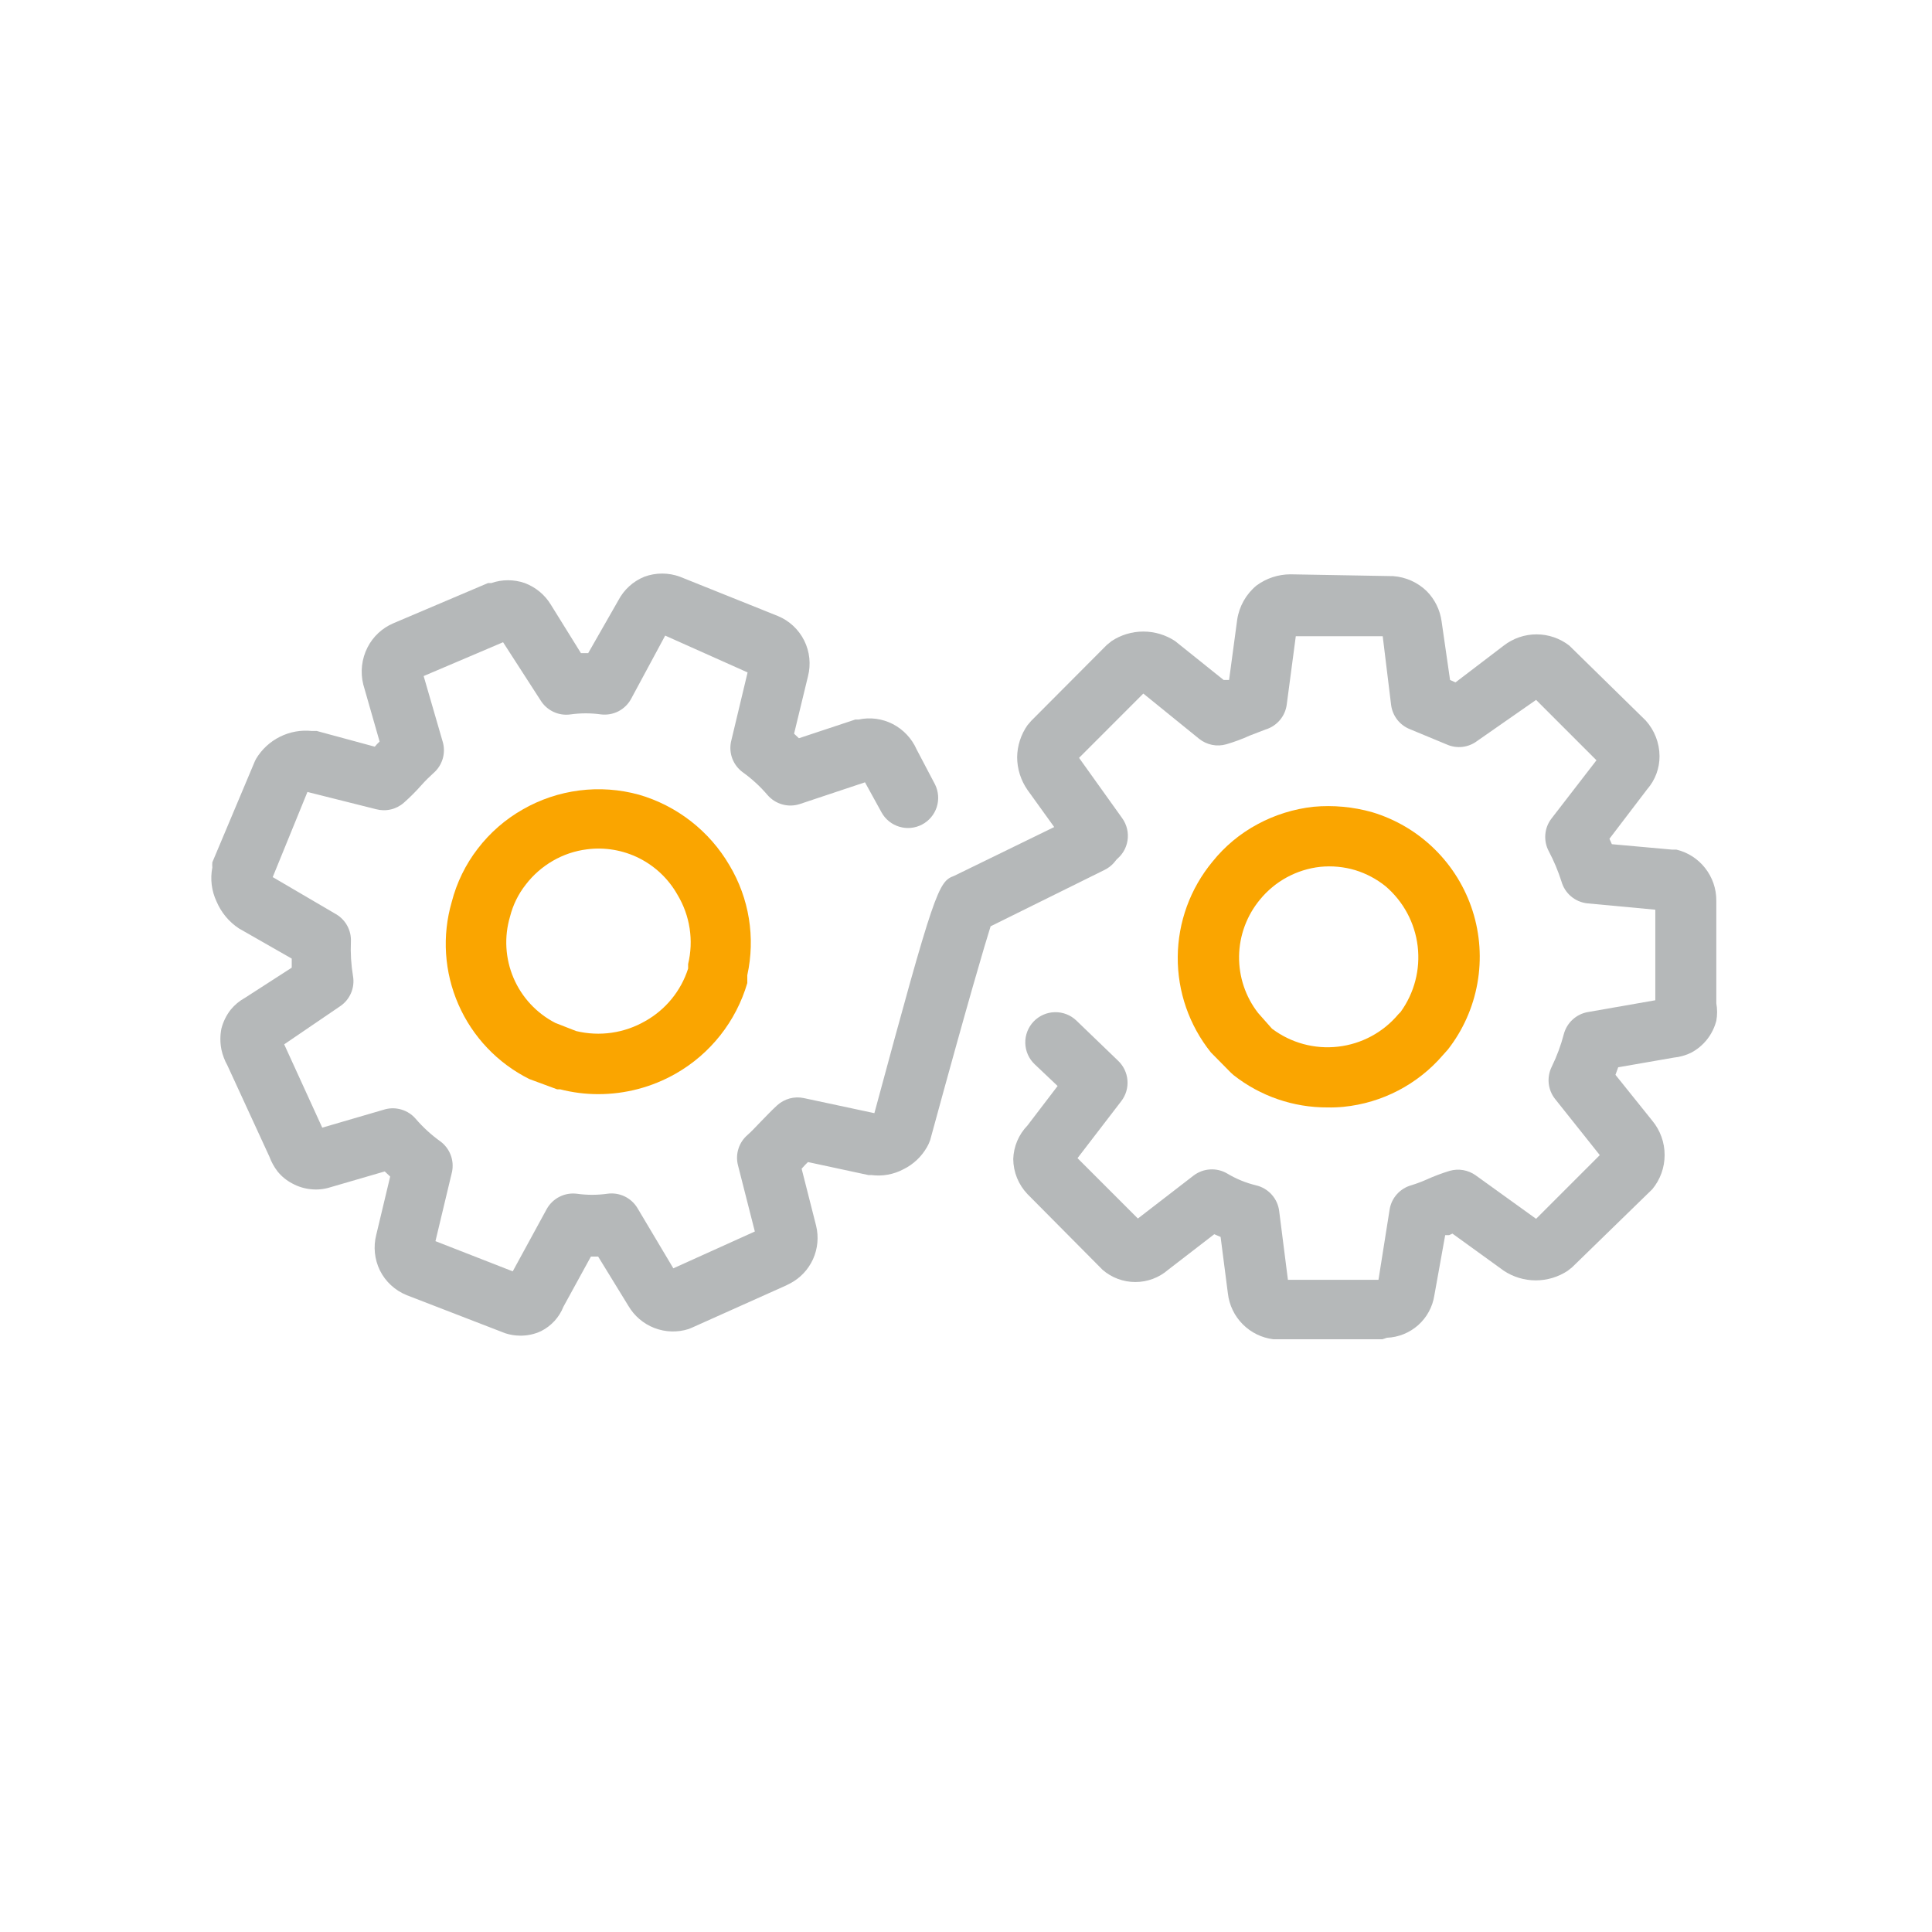 <svg width="64" height="64" viewBox="0 0 64 64" fill="none" xmlns="http://www.w3.org/2000/svg">
<path d="M19.815 36.245C19.39 36.245 18.966 36.191 18.555 36.085H18.455L17.535 35.745C16.487 35.222 15.655 34.348 15.186 33.275C14.716 32.203 14.638 30.999 14.965 29.875C15.13 29.236 15.422 28.637 15.825 28.115C16.23 27.586 16.736 27.144 17.315 26.815C17.892 26.483 18.53 26.269 19.191 26.185C19.851 26.101 20.522 26.148 21.165 26.325C22.427 26.691 23.502 27.529 24.165 28.665C24.818 29.758 25.029 31.06 24.755 32.305V32.565C24.383 33.834 23.534 34.91 22.385 35.565C21.602 36.012 20.716 36.246 19.815 36.245ZM19.085 34.155C19.862 34.343 20.682 34.225 21.375 33.825C22.051 33.446 22.559 32.824 22.795 32.085V31.935C22.983 31.155 22.857 30.332 22.445 29.645C22.152 29.122 21.71 28.7 21.176 28.43C20.641 28.161 20.038 28.058 19.445 28.135C19.046 28.184 18.662 28.314 18.315 28.515C17.966 28.717 17.66 28.985 17.415 29.305C17.169 29.618 16.992 29.979 16.895 30.365C16.696 31.034 16.737 31.752 17.011 32.395C17.284 33.037 17.774 33.564 18.395 33.885L19.085 34.155Z" fill="#FAA500"/>
<path d="M43.974 36.685C42.847 36.69 41.751 36.313 40.864 35.615L40.775 35.535L40.114 34.865C39.394 33.967 39.005 32.848 39.014 31.697C39.023 30.545 39.43 29.432 40.164 28.545C40.572 28.035 41.079 27.614 41.654 27.305C42.231 26.993 42.863 26.796 43.514 26.725C44.167 26.666 44.824 26.727 45.455 26.905C46.233 27.139 46.943 27.558 47.522 28.128C48.102 28.697 48.534 29.4 48.782 30.174C49.029 30.948 49.084 31.771 48.941 32.571C48.799 33.371 48.464 34.124 47.965 34.765L47.804 34.945C46.967 35.922 45.785 36.538 44.505 36.665C44.328 36.682 44.151 36.689 43.974 36.685ZM42.135 34.075C42.761 34.548 43.546 34.762 44.325 34.672C45.105 34.583 45.821 34.198 46.325 33.595L46.395 33.525C46.852 32.895 47.055 32.116 46.962 31.342C46.869 30.569 46.488 29.86 45.895 29.355C45.598 29.117 45.258 28.937 44.895 28.825C44.519 28.713 44.125 28.676 43.734 28.715C42.95 28.802 42.232 29.193 41.734 29.805C41.3 30.331 41.057 30.988 41.046 31.67C41.035 32.352 41.257 33.017 41.675 33.555L42.135 34.075Z" fill="#FAA500"/>
<path d="M17.215 44.245C17.051 44.243 16.89 44.216 16.735 44.165L13.475 42.905C13.088 42.749 12.771 42.458 12.585 42.085C12.406 41.718 12.363 41.3 12.464 40.905L12.925 38.975L12.745 38.805L10.925 39.335C10.724 39.397 10.513 39.417 10.305 39.395C10.087 39.375 9.876 39.31 9.684 39.205C9.495 39.107 9.328 38.971 9.194 38.805C9.08 38.657 8.989 38.491 8.924 38.315L7.534 35.295C7.441 35.13 7.374 34.951 7.334 34.765C7.289 34.537 7.289 34.303 7.334 34.075C7.393 33.846 7.498 33.631 7.644 33.445C7.775 33.286 7.934 33.154 8.114 33.055L9.664 32.055C9.664 31.955 9.664 31.855 9.664 31.755L7.914 30.755C7.585 30.538 7.328 30.228 7.174 29.865C7.008 29.513 6.959 29.117 7.034 28.735C7.029 28.678 7.029 28.622 7.034 28.565L8.414 25.285C8.434 25.233 8.457 25.183 8.484 25.135C8.673 24.821 8.947 24.568 9.275 24.405C9.603 24.242 9.97 24.176 10.335 24.215H10.495L12.415 24.735L12.485 24.655L12.575 24.565L12.034 22.675C11.931 22.262 11.981 21.825 12.175 21.445C12.358 21.086 12.663 20.802 13.034 20.645L16.165 19.315H16.274C16.634 19.19 17.025 19.19 17.384 19.315C17.742 19.45 18.045 19.699 18.244 20.025L19.244 21.635H19.485L20.485 19.885C20.67 19.532 20.975 19.255 21.345 19.105C21.725 18.965 22.144 18.965 22.524 19.105L25.765 20.405C26.145 20.561 26.456 20.85 26.64 21.218C26.823 21.585 26.868 22.007 26.765 22.405L26.305 24.305L26.465 24.455L28.334 23.835H28.445C28.827 23.753 29.226 23.806 29.575 23.985C29.926 24.167 30.204 24.463 30.364 24.825L30.974 25.985C31.09 26.219 31.11 26.489 31.03 26.738C30.949 26.986 30.775 27.193 30.544 27.314C30.312 27.436 30.043 27.462 29.793 27.387C29.542 27.313 29.331 27.143 29.204 26.915L28.654 25.915L26.494 26.635C26.306 26.696 26.104 26.701 25.914 26.647C25.724 26.594 25.553 26.485 25.424 26.335C25.18 26.049 24.901 25.794 24.595 25.575C24.443 25.461 24.327 25.307 24.259 25.13C24.192 24.953 24.177 24.761 24.215 24.575L24.765 22.275L22.035 21.055L20.904 23.155C20.808 23.33 20.661 23.473 20.483 23.564C20.305 23.654 20.103 23.69 19.904 23.665C19.573 23.619 19.236 23.619 18.904 23.665C18.71 23.694 18.512 23.664 18.334 23.581C18.156 23.497 18.006 23.363 17.904 23.195L16.665 21.275L14.034 22.395L14.675 24.605C14.72 24.784 14.716 24.972 14.661 25.149C14.606 25.325 14.504 25.483 14.364 25.605C14.224 25.731 14.09 25.864 13.964 26.005C13.78 26.214 13.583 26.411 13.374 26.595C13.25 26.703 13.101 26.779 12.941 26.815C12.78 26.852 12.613 26.848 12.454 26.805L10.184 26.235L9.034 29.055L11.134 30.285C11.291 30.378 11.42 30.511 11.506 30.672C11.592 30.832 11.633 31.013 11.624 31.195C11.608 31.576 11.631 31.959 11.694 32.335C11.727 32.525 11.704 32.721 11.627 32.899C11.551 33.076 11.425 33.228 11.264 33.335L9.414 34.595L10.675 37.355L12.764 36.745C12.944 36.699 13.132 36.704 13.308 36.759C13.485 36.813 13.643 36.916 13.764 37.055C14.009 37.341 14.288 37.596 14.595 37.815C14.746 37.929 14.862 38.083 14.929 38.26C14.997 38.437 15.012 38.629 14.975 38.815L14.425 41.115L16.985 42.115L18.114 40.045C18.212 39.871 18.36 39.731 18.538 39.642C18.716 39.553 18.917 39.519 19.114 39.545C19.446 39.591 19.783 39.591 20.114 39.545C20.309 39.516 20.507 39.546 20.685 39.629C20.863 39.713 21.012 39.847 21.114 40.015L22.305 42.015L25.005 40.795L24.445 38.595C24.4 38.415 24.406 38.226 24.463 38.05C24.519 37.873 24.624 37.716 24.765 37.595C24.915 37.465 25.044 37.315 25.184 37.175C25.325 37.035 25.535 36.805 25.744 36.615C25.862 36.508 26.003 36.431 26.155 36.389C26.308 36.347 26.469 36.342 26.625 36.375L28.965 36.875C30.965 29.465 31.084 29.205 31.605 29.015L35.705 27.015C35.943 26.897 36.219 26.879 36.471 26.964C36.723 27.049 36.931 27.231 37.05 27.47C37.167 27.709 37.186 27.985 37.1 28.237C37.015 28.489 36.833 28.697 36.594 28.815L32.815 30.685C32.624 31.295 32.114 32.995 30.814 37.765C30.786 37.849 30.749 37.929 30.704 38.005C30.523 38.321 30.251 38.575 29.924 38.735C29.599 38.907 29.229 38.973 28.864 38.925H28.765L26.765 38.495L26.674 38.585L26.555 38.715L27.035 40.605C27.125 40.974 27.089 41.362 26.934 41.708C26.778 42.054 26.511 42.338 26.174 42.515L26.035 42.585L22.934 43.975L22.814 44.025C22.443 44.144 22.043 44.132 21.679 43.992C21.315 43.852 21.01 43.592 20.814 43.255L19.814 41.625H19.575L18.665 43.285C18.526 43.637 18.262 43.925 17.924 44.095C17.703 44.199 17.46 44.251 17.215 44.245Z" fill="#B5B8B9"/>
<path d="M45.794 44.365H42.184C41.799 44.319 41.44 44.143 41.166 43.867C40.892 43.592 40.719 43.232 40.675 42.845L40.434 40.975L40.224 40.885L38.694 42.065C38.393 42.326 38.008 42.469 37.609 42.469C37.211 42.469 36.826 42.326 36.525 42.065L34.035 39.555C33.737 39.242 33.569 38.828 33.565 38.395C33.578 37.98 33.745 37.584 34.035 37.285L35.035 35.975L34.275 35.255C34.082 35.072 33.971 34.821 33.964 34.555C33.957 34.29 34.056 34.033 34.239 33.84C34.422 33.648 34.674 33.536 34.94 33.53C35.205 33.523 35.462 33.622 35.654 33.805L37.035 35.135C37.216 35.305 37.328 35.536 37.348 35.784C37.369 36.032 37.296 36.278 37.145 36.475L35.694 38.365L37.694 40.365L39.535 38.945C39.693 38.823 39.884 38.751 40.084 38.739C40.283 38.726 40.482 38.774 40.654 38.875C40.95 39.053 41.27 39.184 41.605 39.265C41.804 39.311 41.986 39.417 42.123 39.569C42.261 39.721 42.349 39.912 42.374 40.115L42.664 42.395H45.664L46.035 40.055C46.067 39.87 46.15 39.698 46.276 39.558C46.401 39.419 46.564 39.317 46.745 39.265C46.918 39.212 47.089 39.149 47.255 39.075C47.505 38.962 47.762 38.865 48.025 38.785C48.17 38.744 48.323 38.736 48.472 38.762C48.621 38.788 48.762 38.847 48.885 38.935L50.885 40.375L52.995 38.265L51.514 36.405C51.396 36.256 51.323 36.076 51.303 35.886C51.284 35.697 51.319 35.506 51.404 35.335C51.573 34.989 51.707 34.628 51.804 34.255C51.854 34.07 51.955 33.902 52.097 33.773C52.239 33.643 52.415 33.557 52.605 33.525L54.834 33.135V30.135L52.584 29.925C52.384 29.904 52.195 29.823 52.042 29.693C51.888 29.563 51.778 29.39 51.724 29.195C51.614 28.851 51.473 28.516 51.304 28.195C51.214 28.026 51.175 27.834 51.191 27.642C51.206 27.451 51.277 27.268 51.395 27.115L52.885 25.185L50.885 23.185L48.934 24.545C48.793 24.652 48.626 24.719 48.451 24.741C48.275 24.762 48.097 24.736 47.934 24.665L46.705 24.155C46.541 24.09 46.397 23.983 46.288 23.844C46.179 23.705 46.109 23.54 46.084 23.365L45.804 21.075H42.925L42.624 23.345C42.598 23.535 42.519 23.712 42.394 23.858C42.27 24.003 42.107 24.11 41.925 24.165L41.404 24.365C41.151 24.48 40.891 24.577 40.624 24.655C40.471 24.699 40.309 24.706 40.153 24.675C39.996 24.643 39.849 24.575 39.724 24.475L37.874 22.975L35.745 25.105L37.175 27.105C37.328 27.319 37.392 27.585 37.35 27.846C37.309 28.106 37.167 28.339 36.955 28.495C36.848 28.573 36.728 28.629 36.6 28.66C36.472 28.691 36.339 28.697 36.209 28.676C36.079 28.656 35.954 28.61 35.842 28.541C35.729 28.472 35.632 28.382 35.554 28.275L34.035 26.165C33.815 25.848 33.696 25.471 33.694 25.085C33.699 24.706 33.817 24.337 34.035 24.025L34.164 23.875L36.664 21.365L36.825 21.235C37.136 21.03 37.501 20.921 37.874 20.921C38.248 20.921 38.613 21.03 38.925 21.235L40.535 22.525H40.635H40.715L40.984 20.525C41.051 20.082 41.279 19.68 41.624 19.395C41.949 19.156 42.341 19.027 42.745 19.025L46.154 19.085C46.572 19.116 46.965 19.293 47.264 19.585C47.532 19.857 47.704 20.208 47.755 20.585L48.035 22.525L48.215 22.605L49.815 21.385C50.125 21.145 50.507 21.014 50.9 21.014C51.292 21.014 51.674 21.145 51.984 21.385L54.514 23.865C54.807 24.189 54.971 24.609 54.974 25.045C54.977 25.45 54.831 25.841 54.565 26.145L53.315 27.785L53.395 27.965L55.395 28.145H55.535C55.911 28.235 56.246 28.45 56.484 28.755C56.725 29.06 56.855 29.437 56.855 29.825V33.235C56.89 33.427 56.89 33.624 56.855 33.815C56.797 34.037 56.695 34.245 56.554 34.426C56.413 34.606 56.236 34.756 56.035 34.865C55.85 34.958 55.65 35.015 55.444 35.035L53.605 35.355L53.514 35.605L54.734 37.125C54.999 37.445 55.143 37.846 55.143 38.26C55.143 38.675 54.999 39.076 54.734 39.395L52.084 41.975L51.934 42.095C51.62 42.303 51.252 42.414 50.874 42.414C50.498 42.414 50.129 42.303 49.815 42.095L48.114 40.865L48.005 40.915H47.874L47.514 42.915C47.455 43.294 47.266 43.641 46.98 43.896C46.693 44.151 46.328 44.299 45.944 44.315L45.794 44.365Z" fill="#B5B8B9"/>
</svg>
